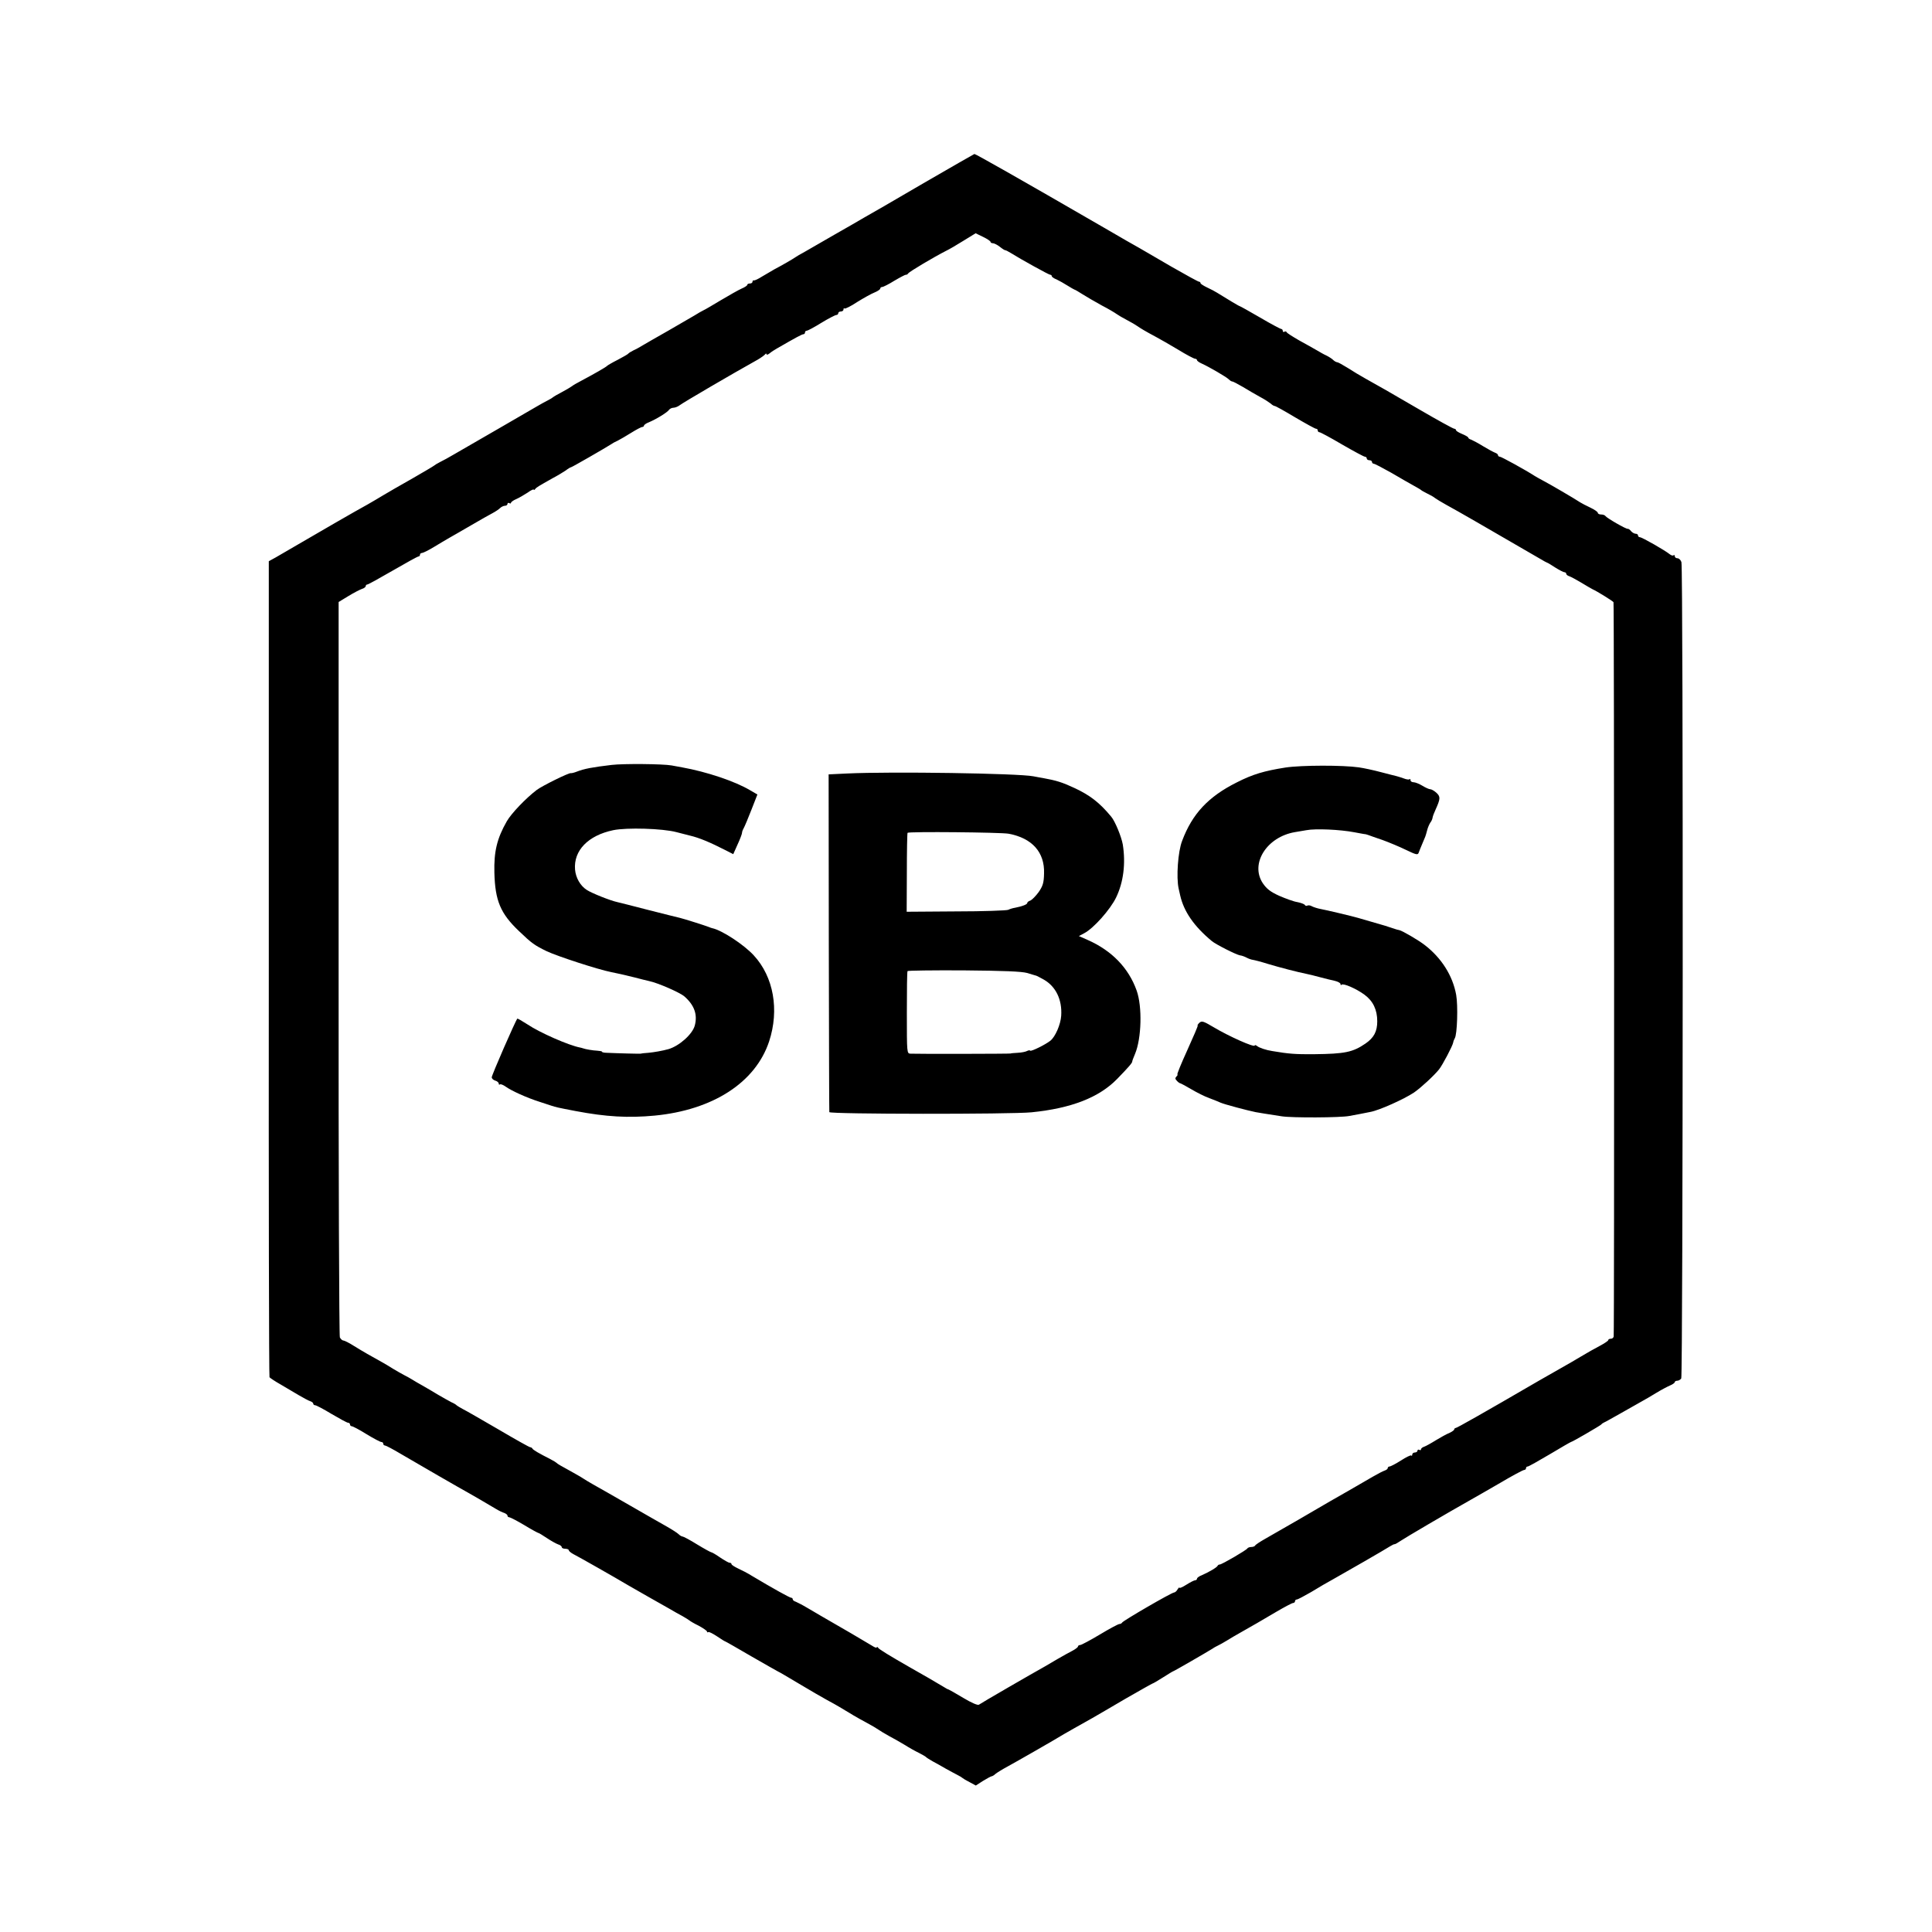 <?xml version="1.0" standalone="no"?>
<!DOCTYPE svg PUBLIC "-//W3C//DTD SVG 20010904//EN"
 "http://www.w3.org/TR/2001/REC-SVG-20010904/DTD/svg10.dtd">
<svg version="1.0" xmlns="http://www.w3.org/2000/svg"
 width="1104pt" height="1104pt" viewBox="0 0 1104 1104"
 preserveAspectRatio="xMidYMid meet">
<g transform="translate(0,1104) scale(0.1,-0.1)"
fill="#000000" stroke="none">
<path d="M5270 9989 c-162 -95 -313 -182 -335 -194 -22 -13 -96 -56 -165 -95
-69 -40 -145 -84 -170 -98 -25 -13 -49 -28 -55 -32 -11 -8 -72 -44 -120 -69
-16 -9 -48 -28 -70 -41 -22 -14 -43 -24 -47 -22 -5 1 -8 -3 -8 -8 0 -6 -7 -10
-15 -10 -8 0 -15 -3 -15 -8 0 -4 -15 -14 -32 -21 -18 -8 -71 -38 -118 -66 -47
-28 -92 -55 -100 -58 -8 -4 -32 -17 -52 -30 -21 -12 -88 -51 -150 -87 -62 -35
-126 -72 -143 -82 -16 -10 -41 -24 -55 -30 -14 -7 -27 -15 -30 -19 -3 -4 -30
-19 -60 -35 -30 -15 -57 -31 -60 -34 -5 -7 -81 -50 -147 -85 -23 -12 -48 -26
-55 -32 -7 -5 -33 -21 -58 -34 -25 -13 -47 -26 -50 -29 -3 -3 -16 -11 -30 -18
-14 -7 -43 -23 -65 -36 -22 -13 -112 -65 -200 -116 -164 -95 -184 -106 -270
-156 -27 -16 -63 -36 -80 -44 -16 -8 -32 -18 -35 -21 -3 -3 -59 -36 -125 -74
-66 -37 -140 -80 -165 -95 -25 -15 -65 -39 -90 -53 -61 -33 -284 -162 -395
-227 -49 -29 -108 -63 -129 -75 l-40 -22 0 -2328 c-1 -1280 1 -2330 4 -2335 3
-4 31 -23 63 -41 32 -19 80 -47 105 -62 26 -15 55 -31 65 -34 9 -3 17 -9 17
-14 0 -5 5 -9 11 -9 6 0 48 -22 94 -50 46 -27 88 -50 94 -50 6 0 11 -4 11 -10
0 -5 5 -10 10 -10 6 0 44 -20 84 -45 41 -25 79 -45 85 -45 6 0 11 -4 11 -10 0
-5 4 -10 10 -10 5 0 47 -22 92 -49 97 -57 336 -195 387 -223 34 -19 90 -52
156 -91 16 -10 38 -20 48 -23 9 -4 17 -10 17 -15 0 -5 4 -9 10 -9 5 0 44 -20
86 -45 41 -25 78 -45 81 -45 3 0 24 -13 48 -29 24 -16 53 -32 64 -36 12 -3 21
-11 21 -16 0 -5 9 -9 20 -9 11 0 20 -4 20 -8 0 -5 12 -15 27 -23 26 -13 236
-132 313 -178 40 -23 185 -106 239 -136 20 -12 52 -30 71 -40 19 -11 37 -22
40 -25 3 -3 26 -17 53 -30 26 -14 47 -29 47 -33 0 -5 3 -6 8 -3 4 2 26 -9 50
-25 23 -16 45 -29 47 -29 2 0 68 -38 147 -84 79 -45 148 -85 153 -87 6 -2 60
-34 122 -71 62 -37 134 -79 160 -93 26 -14 57 -31 68 -38 64 -39 106 -64 155
-90 30 -16 62 -35 70 -41 8 -6 35 -22 60 -36 25 -13 65 -36 90 -51 25 -16 61
-36 80 -45 19 -10 37 -20 40 -23 3 -4 21 -15 40 -26 19 -10 53 -29 75 -42 22
-12 51 -28 65 -35 14 -7 27 -15 30 -18 3 -3 21 -14 41 -24 l35 -19 42 27 c23
14 45 26 49 26 3 0 14 6 22 14 9 7 41 27 71 43 46 25 270 153 320 184 16 9 89
51 161 91 24 14 111 64 192 112 82 47 151 86 153 86 3 0 30 16 60 35 30 19 56
35 58 35 4 0 196 111 226 130 8 6 22 13 30 17 8 4 31 16 50 28 19 12 55 33 80
47 74 42 111 63 202 117 48 28 91 51 97 51 6 0 11 5 11 10 0 6 5 10 10 10 6 0
43 20 83 43 39 24 97 58 127 74 61 34 294 168 325 188 11 7 22 12 25 11 3 0
19 9 35 20 25 17 256 153 405 237 19 10 92 53 162 93 69 41 131 74 137 74 6 0
11 5 11 10 0 6 4 10 10 10 5 0 62 32 126 70 65 39 119 70 121 70 7 0 168 94
173 100 3 4 10 9 15 11 6 2 50 27 98 54 49 28 103 58 120 68 18 10 55 31 82
48 28 17 62 35 78 42 15 6 27 15 27 19 0 4 6 8 14 8 8 0 18 6 23 13 10 16 12
4635 1 4665 -4 12 -14 22 -23 22 -8 0 -15 5 -15 12 0 6 -3 8 -7 5 -3 -4 -13
-1 -22 6 -25 21 -158 97 -170 97 -6 0 -11 5 -11 10 0 6 -6 10 -14 10 -7 0 -19
7 -26 15 -6 8 -15 14 -18 13 -9 -3 -121 62 -128 73 -3 5 -14 9 -25 9 -10 0
-19 4 -19 10 0 5 -19 18 -42 29 -24 11 -50 25 -58 30 -33 22 -177 106 -210
123 -19 10 -42 23 -50 28 -54 35 -191 110 -199 110 -6 0 -11 4 -11 9 0 5 -8
11 -17 14 -10 4 -40 20 -68 37 -27 17 -58 33 -67 37 -10 3 -18 8 -18 12 0 4
-16 13 -35 21 -19 8 -35 17 -35 22 0 4 -5 8 -10 8 -6 0 -95 49 -198 109 -184
107 -222 129 -312 179 -25 14 -69 40 -98 59 -29 18 -56 33 -61 33 -5 0 -16 6
-23 13 -7 7 -24 18 -38 25 -14 6 -38 20 -55 30 -16 9 -61 35 -100 56 -38 22
-72 43 -73 48 -2 4 -8 6 -13 2 -5 -3 -9 0 -9 5 0 6 -4 11 -9 11 -4 0 -59 29
-120 65 -62 36 -114 65 -116 65 -4 0 -66 37 -130 77 -11 7 -37 21 -57 30 -21
10 -38 21 -38 25 0 5 -4 8 -8 8 -5 0 -76 39 -158 86 -82 48 -165 96 -184 107
-19 10 -109 62 -200 115 -496 287 -735 422 -742 422 -1 0 -136 -77 -298 -171z
m390 -331 c0 -4 6 -8 14 -8 7 0 25 -9 39 -20 15 -12 29 -21 32 -20 3 0 15 -6
28 -14 61 -38 220 -126 228 -126 5 0 9 -3 9 -8 0 -4 12 -13 28 -19 15 -7 43
-23 62 -35 19 -12 37 -22 40 -23 3 0 23 -12 45 -26 22 -14 72 -43 110 -64 39
-20 77 -43 85 -49 8 -6 35 -22 60 -35 25 -13 52 -29 60 -35 17 -12 45 -29 105
-61 23 -12 80 -45 127 -73 47 -29 91 -52 97 -52 6 0 11 -4 11 -8 0 -4 12 -13
28 -20 40 -18 140 -76 154 -90 7 -7 15 -12 20 -12 4 0 31 -14 60 -31 29 -18
73 -43 98 -57 25 -13 52 -31 61 -38 8 -8 19 -14 23 -14 5 0 57 -29 117 -65 61
-36 114 -65 119 -65 6 0 10 -4 10 -10 0 -5 4 -10 10 -10 5 0 63 -31 129 -70
66 -38 125 -70 131 -70 5 0 10 -4 10 -10 0 -5 7 -10 15 -10 8 0 15 -4 15 -10
0 -5 5 -10 10 -10 6 0 51 -24 101 -52 49 -29 107 -62 127 -73 20 -11 39 -22
42 -25 3 -3 19 -12 35 -20 17 -8 37 -19 45 -26 8 -6 36 -23 63 -38 89 -49 177
-100 539 -310 18 -11 35 -20 38 -21 3 0 24 -13 47 -28 24 -15 47 -27 53 -27 5
0 10 -4 10 -9 0 -5 8 -11 18 -14 9 -3 40 -20 67 -36 28 -17 57 -34 65 -38 27
-12 115 -67 120 -74 4 -6 5 -4150 1 -4196 -1 -7 -8 -13 -16 -13 -8 0 -15 -3
-15 -8 0 -4 -21 -18 -47 -32 -27 -14 -75 -41 -108 -61 -33 -20 -80 -47 -105
-61 -25 -14 -85 -48 -135 -77 -325 -189 -470 -271 -477 -271 -4 0 -8 -4 -8 -8
0 -4 -12 -13 -27 -20 -16 -6 -50 -25 -78 -42 -27 -17 -58 -34 -67 -37 -10 -3
-18 -10 -18 -15 0 -5 -4 -6 -10 -3 -5 3 -10 1 -10 -4 0 -6 -7 -11 -15 -11 -8
0 -15 -5 -15 -12 0 -6 -3 -9 -6 -5 -3 3 -30 -10 -59 -29 -30 -19 -59 -34 -65
-34 -5 0 -10 -4 -10 -9 0 -5 -8 -11 -17 -14 -10 -3 -40 -19 -68 -35 -27 -16
-90 -52 -140 -81 -49 -28 -97 -55 -105 -60 -36 -22 -320 -186 -370 -214 -30
-17 -56 -34 -58 -39 -2 -4 -12 -8 -22 -8 -10 0 -20 -4 -22 -8 -4 -9 -146 -92
-158 -92 -5 0 -10 -3 -12 -7 -4 -10 -53 -38 -90 -54 -16 -6 -28 -15 -28 -20 0
-5 -5 -9 -10 -9 -6 0 -28 -11 -50 -25 -22 -14 -40 -22 -40 -18 0 5 -5 0 -11
-9 -5 -10 -15 -18 -20 -18 -14 0 -293 -162 -297 -172 -2 -4 -9 -8 -15 -8 -7 0
-57 -27 -112 -60 -55 -33 -106 -60 -112 -60 -7 0 -13 -4 -13 -8 0 -5 -15 -16
-32 -25 -18 -9 -55 -30 -83 -46 -27 -16 -61 -36 -75 -44 -72 -40 -366 -210
-376 -218 -6 -5 -42 10 -90 39 -43 26 -81 47 -84 48 -3 0 -16 7 -30 16 -26 16
-127 75 -190 110 -117 67 -176 103 -182 112 -4 6 -8 7 -8 2 0 -4 -12 0 -27 10
-24 15 -203 120 -298 174 -16 10 -50 29 -75 44 -25 15 -53 29 -62 33 -10 3
-18 9 -18 14 0 5 -4 9 -9 9 -8 0 -102 52 -226 126 -22 14 -57 32 -77 41 -21
10 -38 21 -38 25 0 5 -5 8 -11 8 -6 0 -30 14 -54 30 -24 17 -47 30 -51 30 -3
0 -40 20 -81 45 -40 25 -78 45 -83 45 -5 0 -15 6 -22 13 -7 7 -38 27 -68 44
-30 17 -127 72 -215 123 -88 51 -180 103 -205 117 -25 14 -49 29 -55 33 -5 4
-31 19 -56 33 -78 43 -94 52 -99 58 -3 3 -18 12 -35 21 -65 33 -100 53 -103
61 -2 4 -8 7 -12 7 -5 0 -87 46 -182 102 -95 55 -186 108 -203 116 -16 9 -32
18 -35 21 -3 4 -16 12 -30 18 -14 7 -47 26 -75 42 -27 17 -68 40 -90 53 -22
12 -49 28 -60 35 -11 7 -31 18 -45 25 -14 7 -43 24 -65 37 -22 14 -49 30 -60
36 -60 33 -116 65 -161 93 -28 18 -56 32 -62 32 -6 0 -15 8 -20 18 -4 9 -8
959 -7 2110 l0 2092 56 34 c31 19 66 37 78 41 11 3 21 11 21 16 0 5 4 9 9 9 5
0 70 36 146 80 76 44 141 80 146 80 5 0 9 5 9 10 0 6 5 10 11 10 6 0 37 15 68
34 31 19 72 43 91 54 19 11 76 43 125 72 50 29 104 60 120 68 17 9 36 22 43
29 7 7 20 13 28 13 8 0 14 5 14 11 0 5 5 7 10 4 6 -3 10 -3 10 2 0 4 13 14 30
21 16 7 45 24 65 37 19 14 35 21 35 17 0 -4 4 -2 8 3 7 10 16 15 101 63 25 13
58 33 73 43 14 11 28 19 31 19 5 0 196 110 227 130 8 6 26 16 40 22 14 7 48
27 77 45 29 18 57 33 63 33 5 0 10 4 10 8 0 4 12 13 28 19 43 18 106 57 115
71 4 6 16 12 25 12 10 0 27 7 37 15 16 13 296 177 445 260 19 11 38 25 42 30
4 6 8 6 8 1 0 -5 8 -3 18 5 9 8 28 20 42 28 111 64 143 81 151 81 5 0 9 5 9
10 0 6 4 10 10 10 5 0 43 20 83 45 41 25 80 45 86 45 6 0 11 5 11 10 0 6 7 10
15 10 8 0 15 5 15 12 0 6 3 9 6 5 3 -3 36 13 72 37 37 23 82 48 100 55 17 7
32 17 32 22 0 5 5 9 11 9 6 0 38 16 70 36 32 19 61 34 65 34 4 -1 10 2 13 7 7
11 151 96 216 129 17 8 62 34 100 58 l70 43 43 -21 c23 -11 42 -24 42 -28z"/>
<path d="M3495 6669 c-110 -13 -157 -22 -198 -38 -15 -6 -31 -10 -35 -9 -11 3
-163 -72 -195 -96 -63 -48 -145 -134 -171 -179 -56 -98 -74 -173 -71 -293 4
-161 35 -234 140 -334 74 -71 90 -82 160 -116 62 -29 292 -104 368 -119 41 -8
66 -14 132 -30 33 -9 71 -18 84 -21 52 -11 177 -66 202 -88 57 -50 76 -104 59
-167 -14 -50 -89 -116 -150 -134 -36 -10 -83 -18 -115 -21 -22 -1 -42 -4 -45
-5 -5 -1 -130 2 -192 5 -16 0 -28 3 -28 6 0 3 -12 5 -27 6 -24 1 -67 8 -83 14
-3 1 -9 3 -15 4 -64 12 -231 85 -302 133 -30 19 -55 34 -57 32 -11 -13 -146
-322 -146 -335 0 -7 9 -16 20 -19 11 -3 20 -11 20 -17 0 -6 3 -8 6 -5 4 4 19
-2 33 -12 35 -25 122 -64 191 -86 30 -10 62 -20 70 -23 28 -9 35 -11 140 -31
174 -33 300 -40 450 -26 334 32 577 189 655 424 59 180 26 369 -88 492 -57 62
-183 144 -237 155 -3 0 -12 4 -20 7 -20 8 -140 46 -165 52 -11 2 -92 23 -180
45 -88 23 -168 43 -177 45 -42 9 -146 51 -174 69 -38 24 -64 70 -68 117 -9
109 75 195 218 225 77 16 282 10 361 -11 33 -8 68 -17 78 -20 52 -12 116 -39
200 -82 l47 -24 25 56 c14 30 25 60 25 65 0 6 4 18 10 28 5 9 25 56 44 105
l34 87 -43 25 c-86 51 -248 105 -387 130 -16 3 -43 8 -60 11 -49 9 -275 11
-343 3z"/>
<path d="M7345 6654 c-120 -19 -186 -38 -278 -85 -162 -81 -254 -179 -312
-334 -24 -61 -34 -209 -20 -272 3 -13 7 -31 9 -40 21 -92 79 -176 180 -260 22
-19 139 -78 161 -82 11 -1 29 -8 40 -14 11 -6 27 -11 35 -12 8 -1 47 -11 85
-23 66 -20 170 -47 225 -58 14 -3 43 -10 65 -16 53 -14 55 -14 93 -23 17 -4
32 -12 32 -18 0 -6 3 -8 6 -4 10 10 85 -23 131 -57 49 -36 73 -86 73 -152 0
-58 -19 -94 -67 -127 -73 -50 -118 -59 -293 -61 -108 -1 -146 2 -240 18 -34 5
-76 19 -87 29 -7 5 -13 7 -13 3 0 -14 -150 53 -238 106 -56 33 -65 36 -79 23
-8 -8 -12 -15 -9 -15 3 0 -24 -63 -59 -140 -35 -77 -61 -140 -57 -140 3 0 1
-5 -5 -11 -9 -9 -8 -15 2 -25 7 -8 16 -14 19 -14 2 0 31 -15 63 -34 32 -19 78
-42 103 -51 25 -9 54 -21 65 -26 23 -10 155 -45 200 -54 31 -5 50 -9 150 -24
58 -9 334 -8 385 2 28 5 97 18 120 23 51 9 193 73 250 111 38 26 114 96 143
132 20 25 78 135 81 154 1 7 5 17 9 24 14 22 19 187 8 248 -20 111 -85 212
-180 285 -36 28 -127 81 -145 85 -6 1 -18 4 -26 7 -8 3 -33 11 -55 18 -46 13
-133 39 -155 45 -30 9 -186 46 -215 51 -16 3 -38 10 -48 15 -9 6 -22 7 -27 4
-5 -3 -11 -1 -14 4 -3 5 -22 12 -42 16 -21 3 -67 20 -104 36 -51 23 -72 40
-94 72 -74 112 23 265 184 292 25 4 54 9 65 11 51 10 192 4 275 -12 25 -5 50
-9 55 -10 6 0 17 -3 25 -6 8 -3 44 -16 80 -28 36 -13 96 -38 133 -56 60 -29
69 -31 74 -16 3 9 13 33 21 52 18 42 17 38 27 75 4 17 13 36 18 44 6 7 12 20
13 28 1 8 9 29 17 46 28 62 29 74 6 96 -13 12 -29 21 -36 21 -7 0 -27 9 -45
20 -18 11 -41 20 -50 20 -10 0 -18 5 -18 12 0 6 -3 9 -6 5 -3 -3 -18 -1 -33 5
-14 5 -33 11 -41 13 -8 2 -49 12 -90 23 -41 11 -97 23 -125 27 -90 13 -327 13
-420 -1z"/>
<path d="M4840 6620 l-105 -5 1 -960 c1 -528 2 -965 3 -970 1 -12 1040 -13
1156 -1 228 23 386 85 489 191 66 68 87 92 86 100 0 3 7 22 16 43 37 88 42
270 9 362 -46 129 -142 228 -280 289 l-50 22 30 16 c53 27 150 136 183 205 42
87 55 194 38 302 -8 45 -44 133 -66 159 -67 81 -122 123 -210 164 -71 33 -103
43 -180 57 -14 2 -38 7 -55 10 -87 17 -812 28 -1065 16z m923 -344 c135 -25
207 -106 203 -227 -1 -54 -7 -72 -31 -107 -17 -23 -38 -44 -47 -48 -10 -3 -18
-9 -18 -14 0 -8 -28 -19 -69 -27 -14 -2 -32 -8 -40 -12 -9 -4 -143 -9 -298 -9
l-282 -2 1 223 c0 122 2 225 4 228 4 8 531 3 577 -5z m107 -796 c25 -8 47 -14
50 -15 3 0 23 -11 45 -23 68 -39 105 -114 99 -206 -3 -50 -34 -121 -62 -143
-29 -23 -109 -62 -115 -57 -3 4 -11 2 -19 -2 -7 -4 -31 -9 -53 -10 -22 -1 -40
-3 -40 -4 0 -2 -531 -3 -572 -1 -21 1 -21 2 -21 233 0 128 1 236 4 239 2 3
146 5 321 4 230 -2 330 -6 363 -15z"/>
</g>
</svg>
